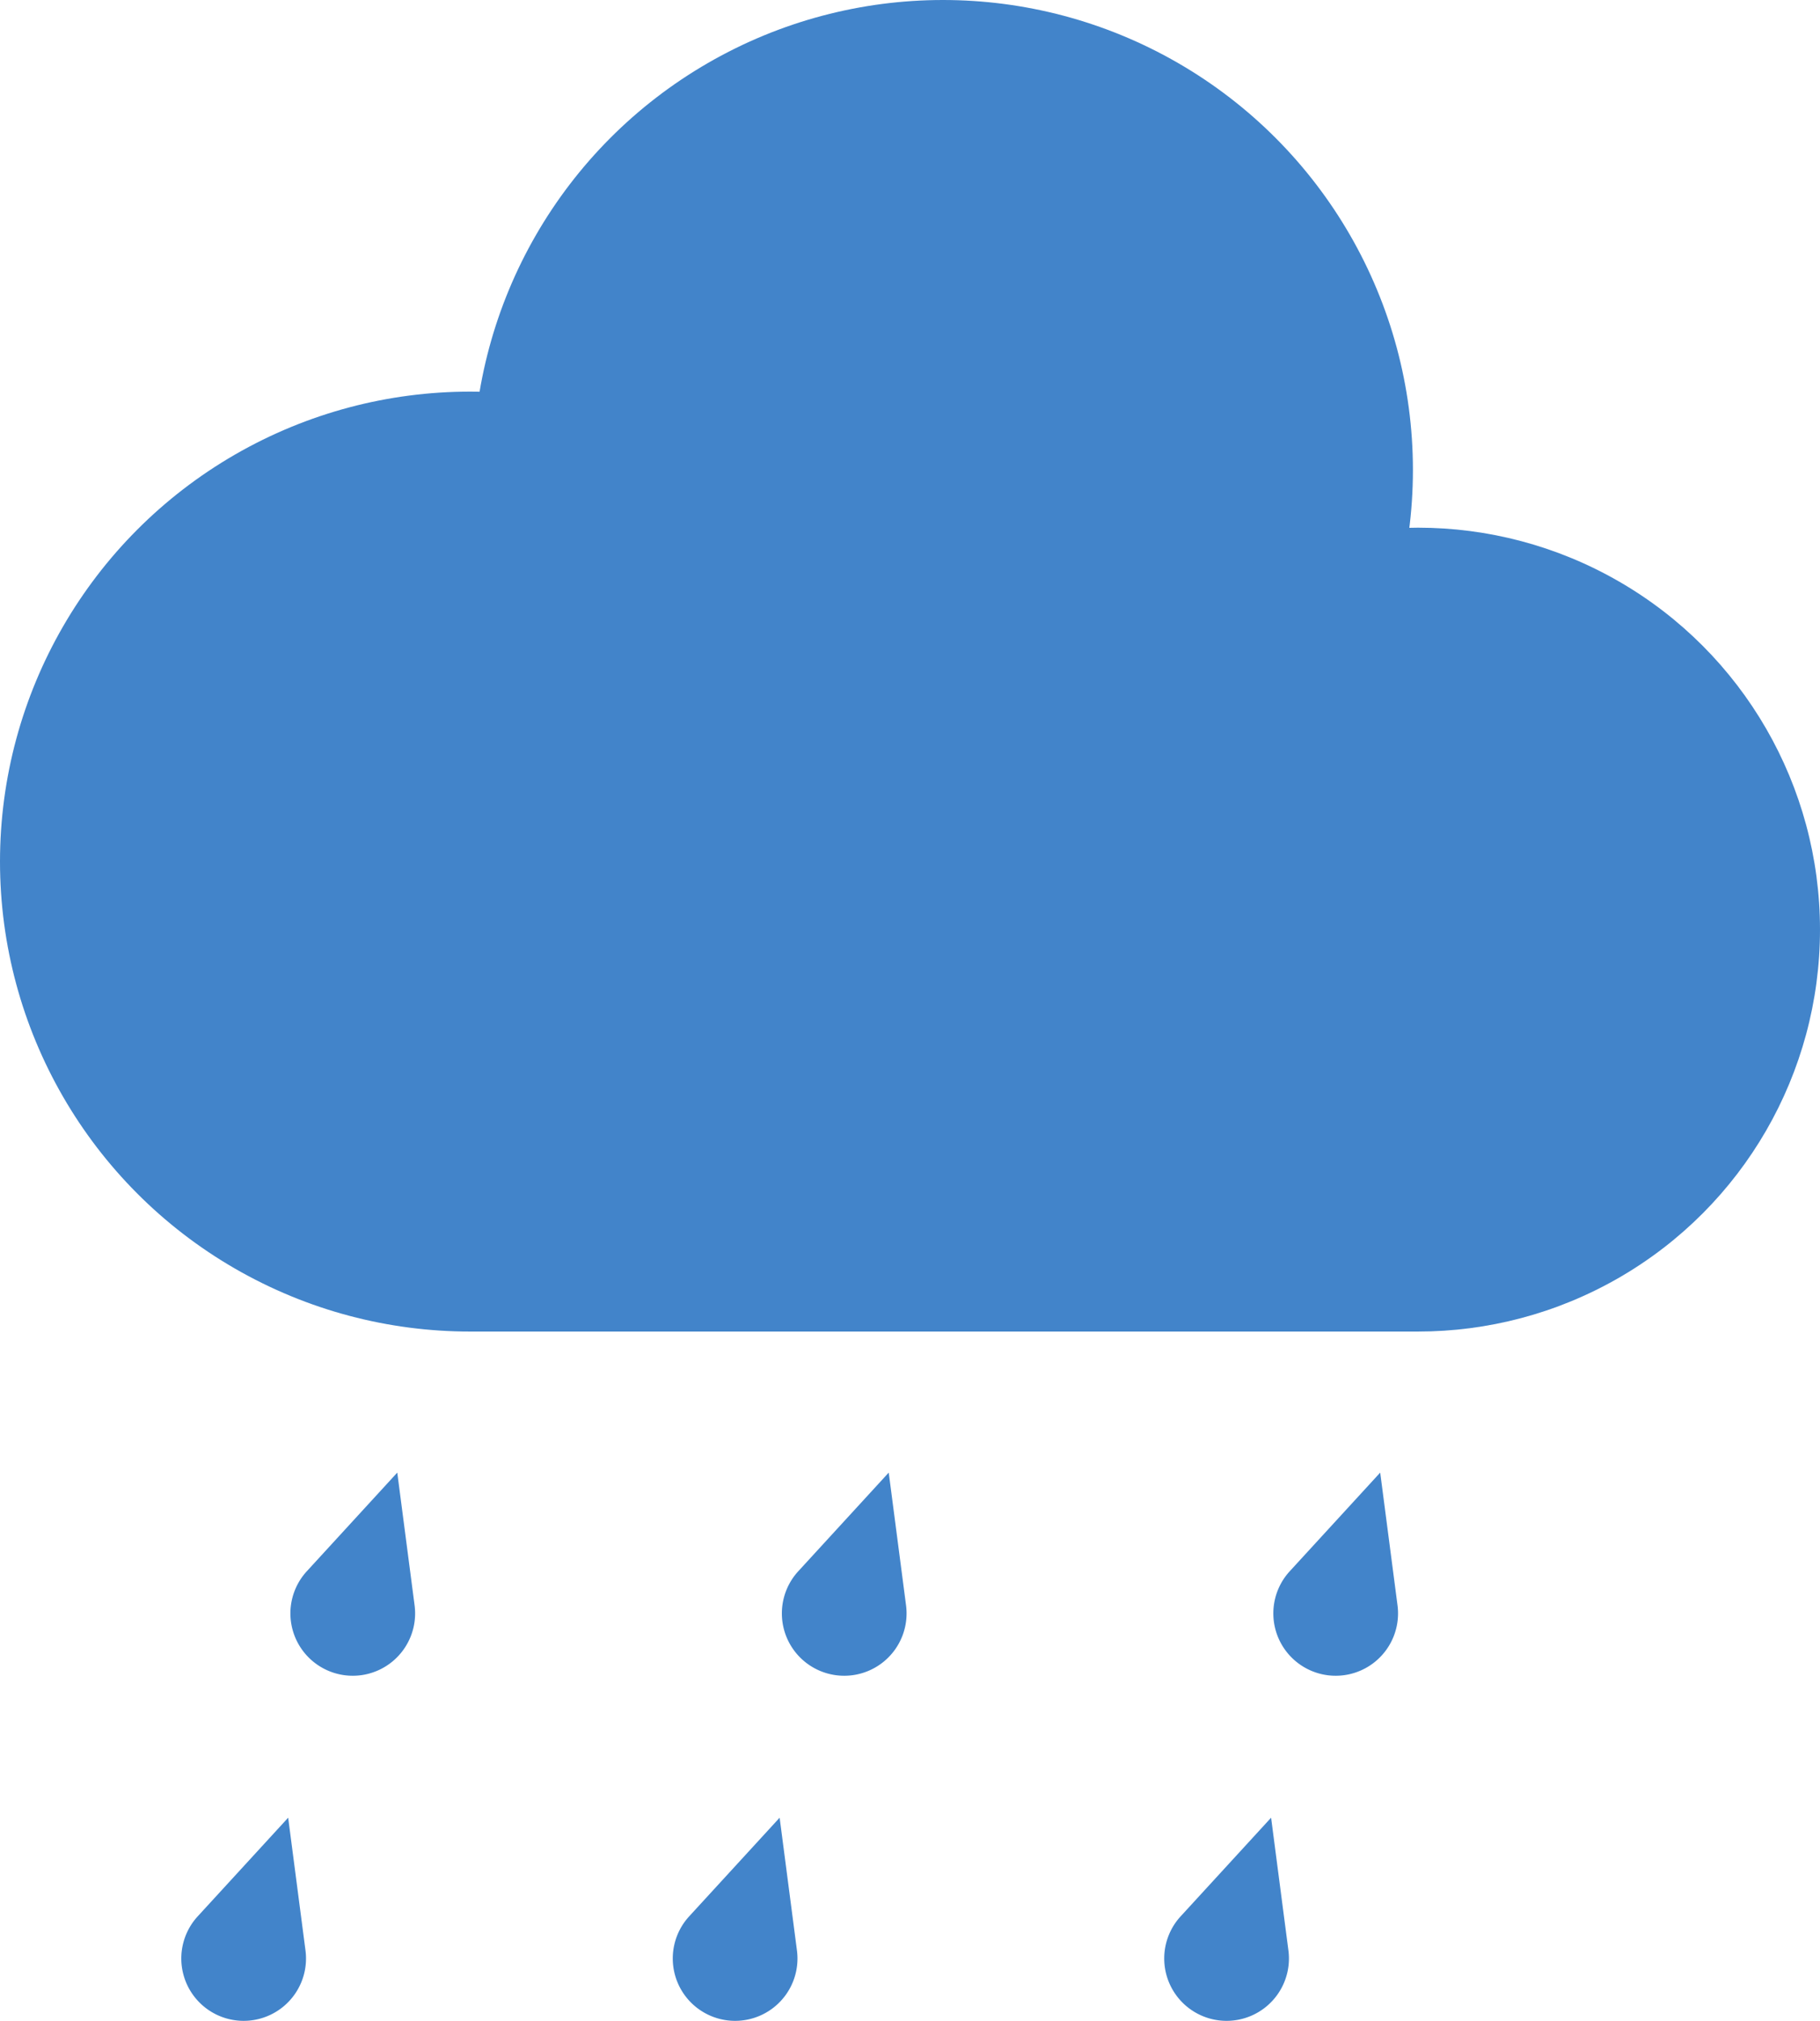   <svg xmlns="http://www.w3.org/2000/svg" viewBox="0 0 291.46 323.615" width="100%" style="vertical-align: middle; max-width: 100%;">
   <g>
    <g>
     <circle cx="151.011" cy="75.258" r="75.258" fill="rgb(66,132,202)">
     </circle>
     <circle cx="75.258" cy="137.973" r="75.258" fill="rgb(66,132,202)">
     </circle>
     <circle cx="227.094" cy="148.866" r="64.365" fill="rgb(66,132,202)">
     </circle>
     <polygon points="75.258 213.231 227.094 213.231 227.094 118.828 70.307 118.828 75.258 213.231" fill="rgb(66,132,202)">
     </polygon>
     <path d="M63.62,235.819l2.773,21.256a9.985,9.985,0,1,1-17.261-5.457Z" fill="rgb(66,132,202)">
     </path>
     <path d="M46.148,291.081l2.773,21.256A9.985,9.985,0,1,1,31.66,306.88Z" fill="rgb(66,132,202)">
     </path>
     <path d="M142.324,235.819l2.773,21.256a9.985,9.985,0,1,1-17.261-5.457Z" fill="rgb(66,132,202)">
     </path>
     <path d="M124.853,291.081l2.773,21.256a9.985,9.985,0,1,1-17.261-5.457Z" fill="rgb(66,132,202)">
     </path>
     <path d="M221.029,235.819l2.773,21.256a9.985,9.985,0,1,1-17.261-5.457Z" fill="rgb(66,132,202)">
     </path>
     <path d="M203.557,291.081l2.773,21.256a9.985,9.985,0,1,1-17.261-5.457Z" fill="rgb(66,132,202)">
     </path>
    </g>
   </g>
  </svg>
